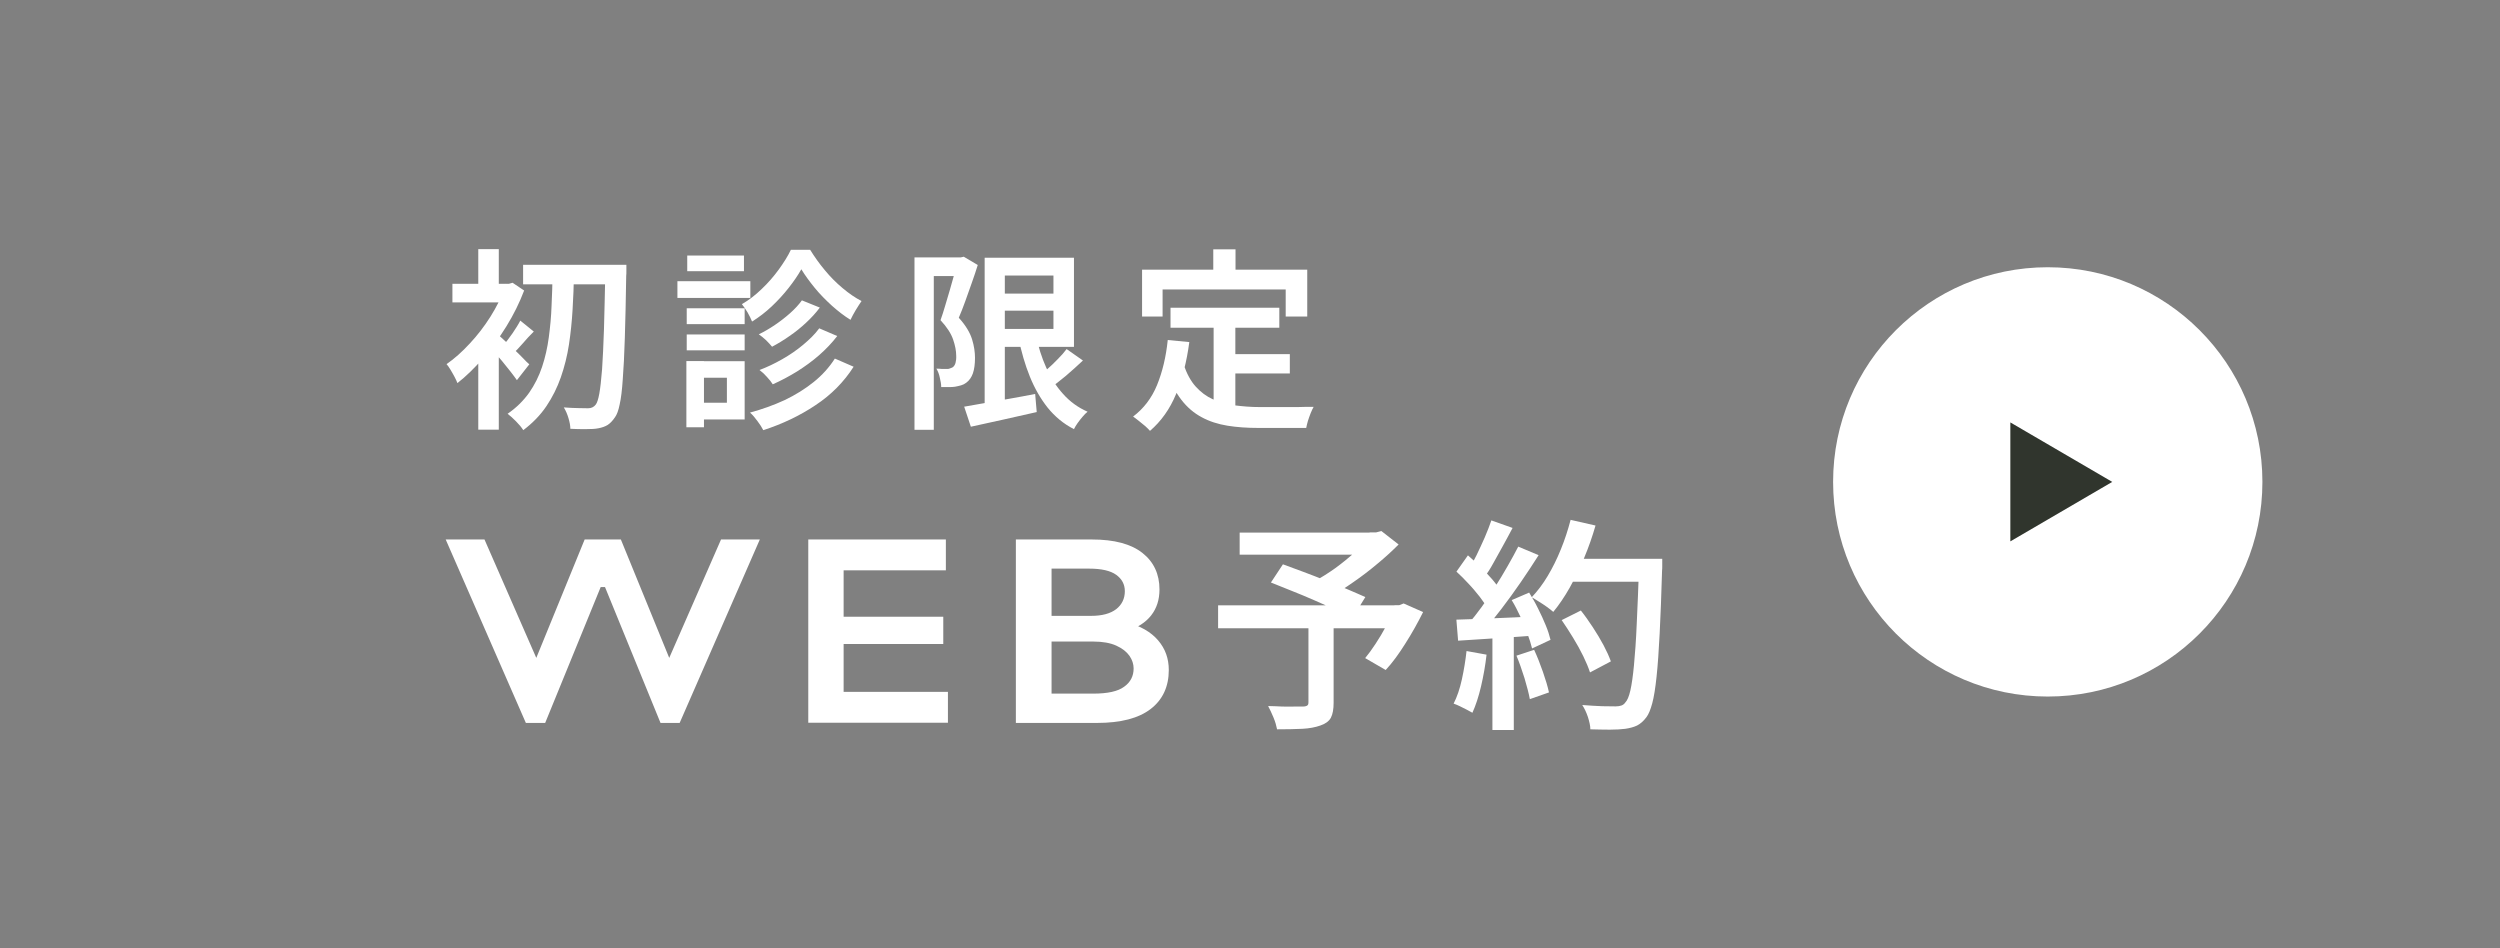 <?xml version="1.0" encoding="UTF-8"?>
<svg id="_レイヤー_2" data-name="レイヤー 2" xmlns="http://www.w3.org/2000/svg" viewBox="0 0 145 55">
  <rect x="0" y="0" width="145" height="55" fill="#808080" stroke="none"/>
  <defs>
    <style>
      .cls-1 {
        fill: none;
      }

      .cls-2 {
        fill: #fff;
      }

      .cls-3 {
        fill: #30352d;
      }
    </style>
  </defs>
  <g id="menu">
    <rect class="cls-1" x="0" y="0" width="145" height="55" rx="27.35" ry="27.35"/>
    <g>
      <circle class="cls-2" cx="118.77" cy="27.95" r="12.45"/>
      <polygon class="cls-3" points="116.6 31.4 116.6 24.5 122.51 27.95 116.6 31.4"/>
    </g>
    <g>
      <path class="cls-2" d="m30.5,41.93l-4.65-10.64h2.25l3.5,8-.97.03,3.28-8.03h2.1l3.28,8.03-.97-.03,3.5-8h2.25l-4.65,10.64h-1.11l-3.71-9.08h.73l-3.71,9.08h-1.11Zm4.79-8.41v.53h-.67v-.53h.67Z"/>
      <path class="cls-2" d="m46.88,31.29h7.98v1.79h-6.78l.85-.84v8.73l-.85-.84h6.9v1.79h-8.1v-10.64Zm1.73,4.48h6.1v1.58h-6.1v-1.58Z"/>
      <path class="cls-2" d="m58.94,31.29h4.39c1.3,0,2.27.26,2.93.78.66.52.99,1.23.99,2.12,0,.59-.16,1.09-.48,1.5-.32.41-.8.72-1.44.93v-.53c.81.21,1.42.56,1.84,1.05.42.49.62,1.06.62,1.72,0,.96-.35,1.72-1.05,2.26-.7.54-1.74.81-3.12.81h-4.7v-10.64Zm1.2,8.94h3.27c.83,0,1.43-.13,1.79-.4.37-.26.55-.62.55-1.06,0-.25-.08-.5-.24-.73-.16-.23-.41-.43-.76-.59-.35-.16-.8-.24-1.34-.24h-2.84v-1.49h2.71c.64,0,1.12-.13,1.46-.39.33-.26.5-.61.5-1.04,0-.4-.17-.71-.5-.95-.33-.24-.86-.36-1.57-.36h-3.03l.85-.85v8.94l-.85-.85Z"/>
      <path class="cls-2" d="m70.65,35.11h10.71v1.33h-10.71v-1.33Zm1.25-4.22h8.07v1.28h-8.07v-1.28Zm3.99,5.26h1.46v4.61c0,.37-.05.66-.16.87-.11.2-.31.35-.61.45-.28.1-.63.17-1.04.19-.42.02-.91.03-1.47.03-.04-.2-.1-.43-.21-.69s-.21-.48-.31-.66c.27,0,.54.02.82.03.28,0,.53.01.74,0,.22,0,.37,0,.46,0,.12,0,.21-.03.25-.06.05-.03.07-.09.07-.19v-4.57Zm-2.18-2.36l.7-1.06c.36.13.75.28,1.19.44.44.17.88.33,1.32.51.44.17.86.34,1.26.51.39.17.73.31,1.01.44l-.74,1.2c-.27-.13-.59-.28-.98-.46-.38-.17-.79-.36-1.23-.55-.44-.19-.88-.38-1.32-.55-.44-.18-.84-.34-1.22-.49Zm5.72-2.91h.38l.31-.08,1,.78c-.36.36-.77.74-1.22,1.11-.45.38-.92.74-1.4,1.07-.48.34-.95.63-1.41.89-.06-.1-.14-.2-.25-.32-.1-.12-.21-.23-.32-.35-.11-.11-.2-.2-.28-.27.39-.21.79-.46,1.21-.76.41-.3.79-.61,1.15-.93.35-.32.63-.6.84-.85v-.3Zm1.46,4.22h.27l.25-.1,1.13.5c-.3.6-.63,1.2-1.02,1.81-.38.61-.76,1.13-1.15,1.55l-1.19-.69c.2-.24.4-.52.61-.84.21-.32.41-.65.59-.99.19-.34.35-.68.49-1v-.23Z"/>
      <path class="cls-2" d="m85.06,37.76l1.16.21c-.07.63-.18,1.24-.32,1.84-.14.6-.31,1.11-.5,1.53-.09-.05-.2-.11-.33-.18s-.26-.13-.4-.2-.25-.11-.36-.15c.2-.39.36-.86.48-1.41.12-.55.21-1.1.27-1.65Zm-.6-1.82c.6-.02,1.32-.04,2.15-.08.83-.03,1.69-.07,2.57-.12v1.11c-.83.06-1.64.12-2.44.17s-1.53.1-2.17.14l-.1-1.22Zm.01-2.78l.67-.95c.23.2.47.42.72.66.24.24.47.48.67.71.2.23.36.45.48.65l-.72,1.08c-.11-.21-.27-.44-.46-.69-.2-.25-.41-.51-.65-.76-.24-.26-.47-.49-.7-.7Zm2.02-2.98l1.24.44c-.17.33-.36.67-.55,1.02-.19.35-.38.68-.56,1.01-.18.33-.36.61-.53.84l-.95-.39c.17-.26.33-.56.5-.9s.32-.69.48-1.04c.15-.36.28-.68.38-.98Zm1.56,1.52l1.19.5c-.31.5-.66,1.01-1.03,1.56-.37.54-.75,1.06-1.13,1.56-.38.5-.74.94-1.07,1.31l-.85-.44c.25-.29.51-.62.78-.99.27-.37.53-.76.78-1.17.26-.4.5-.81.73-1.21.23-.4.43-.77.61-1.12Zm-1.49,4.83h1.24v5.81h-1.24v-5.81Zm1.13-1.73l1-.43c.18.29.36.6.52.93.17.33.31.65.44.96s.22.6.28.85l-1.07.5c-.06-.25-.15-.54-.27-.86-.12-.32-.25-.65-.41-.99s-.32-.66-.5-.95Zm.26,3.23l1.03-.34c.18.39.35.82.51,1.28.16.46.28.86.35,1.19l-1.11.39c-.06-.34-.17-.74-.31-1.22-.15-.47-.3-.91-.47-1.31Zm3.14-7.88l1.45.33c-.18.63-.4,1.26-.66,1.88-.26.62-.54,1.19-.84,1.73-.3.53-.62,1-.95,1.4-.1-.09-.22-.18-.37-.29s-.31-.21-.47-.31c-.16-.1-.3-.19-.41-.25.34-.36.65-.77.93-1.24.28-.47.54-.99.76-1.54.23-.56.41-1.12.56-1.69Zm-.52,5.82l1.12-.56c.24.3.47.63.7.98s.44.7.62,1.04c.18.34.32.65.42.93l-1.21.64c-.09-.28-.22-.59-.39-.94s-.37-.71-.59-1.07c-.22-.36-.44-.7-.66-1.02Zm.33-3.56h4.76v1.33h-4.76v-1.33Zm4.17,0h1.34v.42c0,.1,0,.19-.01.25-.04,1.44-.09,2.67-.14,3.67-.05,1.01-.11,1.84-.18,2.5-.07.66-.15,1.17-.25,1.54-.1.37-.21.64-.34.81-.17.23-.35.38-.54.48-.19.09-.41.15-.68.19-.23.03-.53.05-.9.05-.37,0-.75-.01-1.13-.02,0-.21-.06-.45-.14-.71-.09-.27-.2-.5-.33-.7.42.03.8.06,1.16.07.36,0,.62.01.78.01.13,0,.24-.02.33-.05.09-.03.17-.09.23-.18.11-.11.21-.34.29-.69.08-.35.15-.84.21-1.47.06-.63.12-1.44.16-2.4.05-.97.09-2.13.14-3.47v-.29Z"/>
    </g>
    <g>
      <path class="cls-2" d="m29.3,16.46h.22l.21-.06.67.45c-.27.71-.61,1.4-1.03,2.08s-.87,1.29-1.36,1.86c-.49.56-.98,1.04-1.48,1.43-.04-.1-.09-.23-.17-.37-.08-.14-.15-.28-.24-.42-.08-.14-.16-.24-.22-.31.46-.32.91-.72,1.35-1.2.44-.47.84-.99,1.2-1.56.35-.56.63-1.12.84-1.67v-.24Zm-3.06,0h3.39v1.08h-3.39v-1.08Zm1.5-2.01h1.19v2.59h-1.19v-2.59Zm0,5.68l1.19-1.43v6.22h-1.19v-4.79Zm1.08-.77c.09.07.22.18.4.35.18.16.36.34.57.53s.38.37.55.54c.16.17.28.29.36.35l-.72.92c-.1-.14-.22-.31-.38-.51-.15-.19-.32-.4-.49-.61-.18-.21-.34-.4-.5-.58s-.29-.33-.42-.45l.63-.55Zm1.35-.77l.79.64c-.23.23-.45.46-.65.7-.2.23-.39.43-.56.59l-.56-.48c.16-.19.33-.42.53-.7.19-.28.35-.53.46-.75Zm1.9-2.7h1.22c-.01.68-.04,1.37-.08,2.06-.04.69-.11,1.37-.21,2.03-.1.66-.26,1.29-.47,1.9-.21.6-.49,1.16-.84,1.68-.35.52-.8.98-1.34,1.39-.1-.16-.24-.33-.42-.51s-.34-.33-.49-.44c.51-.35.92-.76,1.25-1.22.32-.46.57-.96.75-1.5.18-.54.31-1.11.39-1.71.08-.6.14-1.21.16-1.83.03-.62.05-1.24.06-1.85Zm-1.73-.53h5.21v1.13h-5.21v-1.13Zm4.77,0h1.22v.39c0,.1,0,.18-.01.24-.02,1.42-.05,2.62-.08,3.6-.03.98-.07,1.78-.12,2.41-.04.62-.1,1.11-.18,1.46-.07.35-.16.59-.27.74-.14.21-.29.36-.43.45-.15.09-.32.15-.53.19-.19.04-.44.05-.73.05-.29,0-.59,0-.9-.02,0-.18-.04-.39-.11-.62-.07-.24-.16-.44-.27-.62.31.02.59.04.84.04.25,0,.45.01.57.01.19,0,.33-.07.44-.21.08-.1.15-.31.21-.64.06-.33.11-.8.16-1.41.04-.61.08-1.39.11-2.33s.05-2.09.08-3.43v-.29Z"/>
      <path class="cls-2" d="m39.29,16.31h4.23v.97h-4.23v-.97Zm.52,4.63h1.02v3.84h-1.02v-3.84Zm.02-3.06h3.36v.92h-3.36v-.92Zm0,1.52h3.36v.92h-3.36v-.92Zm.03-4.58h3.29v.91h-3.29v-.91Zm.48,6.13h2.85v3.38h-2.85v-.97h1.82v-1.45h-1.82v-.97Zm6.13-5.32c-.19.34-.44.7-.73,1.07-.29.37-.62.73-.98,1.07-.36.34-.74.63-1.14.88-.06-.16-.15-.33-.26-.53-.12-.19-.23-.36-.33-.48.4-.23.78-.52,1.15-.88.37-.35.7-.73.99-1.13.29-.4.53-.78.7-1.14h1.12c.25.4.53.8.85,1.18.32.39.66.73,1.03,1.04.37.31.73.56,1.1.75-.1.15-.22.33-.34.53-.12.2-.22.39-.3.56-.36-.22-.72-.5-1.08-.82-.36-.33-.7-.67-1-1.04-.3-.37-.56-.72-.77-1.07Zm1.96,5.17l1.08.47c-.56.88-1.3,1.63-2.21,2.23-.91.61-1.92,1.09-3.03,1.45-.08-.16-.19-.33-.34-.53-.14-.19-.28-.36-.43-.49.7-.19,1.37-.43,2-.72.63-.3,1.19-.65,1.69-1.05.5-.4.91-.86,1.23-1.36Zm-1.92-3.38l1.04.42c-.23.31-.5.6-.8.88-.3.28-.62.54-.96.77-.34.24-.67.44-1.01.62-.09-.11-.21-.24-.35-.38-.15-.14-.29-.25-.42-.34.31-.15.62-.33.93-.54.31-.21.61-.44.89-.69.28-.25.5-.49.68-.74Zm1,1.62l1.05.45c-.3.39-.65.76-1.05,1.11s-.83.66-1.29.95c-.46.28-.92.53-1.4.74-.08-.13-.19-.27-.34-.43-.14-.16-.28-.29-.43-.4.43-.16.87-.37,1.31-.62.44-.25.85-.53,1.22-.84s.69-.62.93-.95Z"/>
      <path class="cls-2" d="m53.03,14.93h2.82v1.08h-1.69v8.92h-1.12v-10Zm2.48,0h.21l.18-.04.81.48c-.1.32-.21.66-.34,1.02s-.25.72-.38,1.07-.25.68-.38.97c.4.44.65.86.77,1.25.12.39.17.75.17,1.08,0,.36-.04.65-.12.89-.08.23-.21.42-.39.55-.09.07-.19.12-.3.15-.11.03-.23.06-.35.08-.11.02-.24.02-.38.02h-.42c0-.16-.03-.34-.08-.54-.04-.21-.11-.38-.2-.53.12,0,.23.01.33.02.1,0,.18,0,.26,0,.07,0,.13,0,.19-.03.06-.02.12-.04.17-.07.07-.05.13-.14.16-.25.03-.12.05-.26.04-.42,0-.28-.06-.59-.18-.94-.12-.35-.36-.72-.73-1.12.09-.25.18-.53.27-.84s.18-.61.27-.91c.09-.3.17-.59.24-.85.08-.27.13-.49.18-.68v-.36Zm.4,8.66c.34-.06.74-.13,1.19-.21.45-.08.93-.16,1.43-.25.5-.09,1.01-.18,1.51-.28l.09,1.05c-.67.15-1.33.3-2,.45-.67.15-1.28.28-1.82.4l-.39-1.17Zm1.2-8.64h1.17v8.88h-1.17v-8.88Zm.67,0h4.51v5.17h-4.51v-1.04h3.32v-3.1h-3.32v-1.03Zm0,2.08h3.96v.99h-3.96v-.99Zm2.3,2.41c.14.67.34,1.3.6,1.88.26.58.58,1.09.98,1.53.39.44.87.79,1.42,1.03-.09.07-.19.17-.29.29-.1.12-.2.24-.29.37s-.16.24-.21.35c-.61-.31-1.11-.73-1.53-1.25-.41-.52-.75-1.11-1.03-1.8s-.49-1.43-.66-2.24l1-.17Zm1.79.81l.94.66c-.31.3-.65.59-.99.89-.35.29-.67.54-.96.74l-.74-.58c.18-.15.38-.32.59-.52.22-.19.43-.39.63-.6.21-.21.38-.4.52-.59Z"/>
      <path class="cls-2" d="m67.72,19.72l1.26.12c-.15,1.14-.41,2.15-.77,3.02-.36.87-.87,1.58-1.51,2.13-.06-.07-.15-.16-.27-.27-.12-.1-.25-.21-.38-.31-.13-.1-.24-.19-.33-.25.61-.46,1.08-1.07,1.39-1.83.31-.76.52-1.63.62-2.61Zm-1.47-4.08h9.57v2.72h-1.25v-1.57h-7.14v1.57h-1.19v-2.72Zm2.4,5.5c.18.53.41.96.7,1.28s.62.57,1,.74c.38.17.8.28,1.26.35.46.06.95.1,1.46.1h1.13c.25,0,.5,0,.75,0,.25,0,.49,0,.71-.01.22,0,.4,0,.53,0-.05.09-.11.21-.17.36-.06.15-.11.3-.16.45-.04.15-.08.29-.1.41h-2.77c-.65,0-1.25-.04-1.8-.13-.55-.09-1.05-.25-1.49-.49-.45-.24-.84-.57-1.18-1.01-.34-.44-.64-1-.88-1.7l.99-.34Zm-.76-3.29h6.31v1.16h-6.31v-1.16Zm2.48-3.39h1.29v1.99h-1.29v-1.99Zm.02,4.04h1.26v5.5l-1.26-.16v-5.34Zm.64,2.04h3.78v1.12h-3.78v-1.12Z"/>
    </g>
  </g>
</svg>